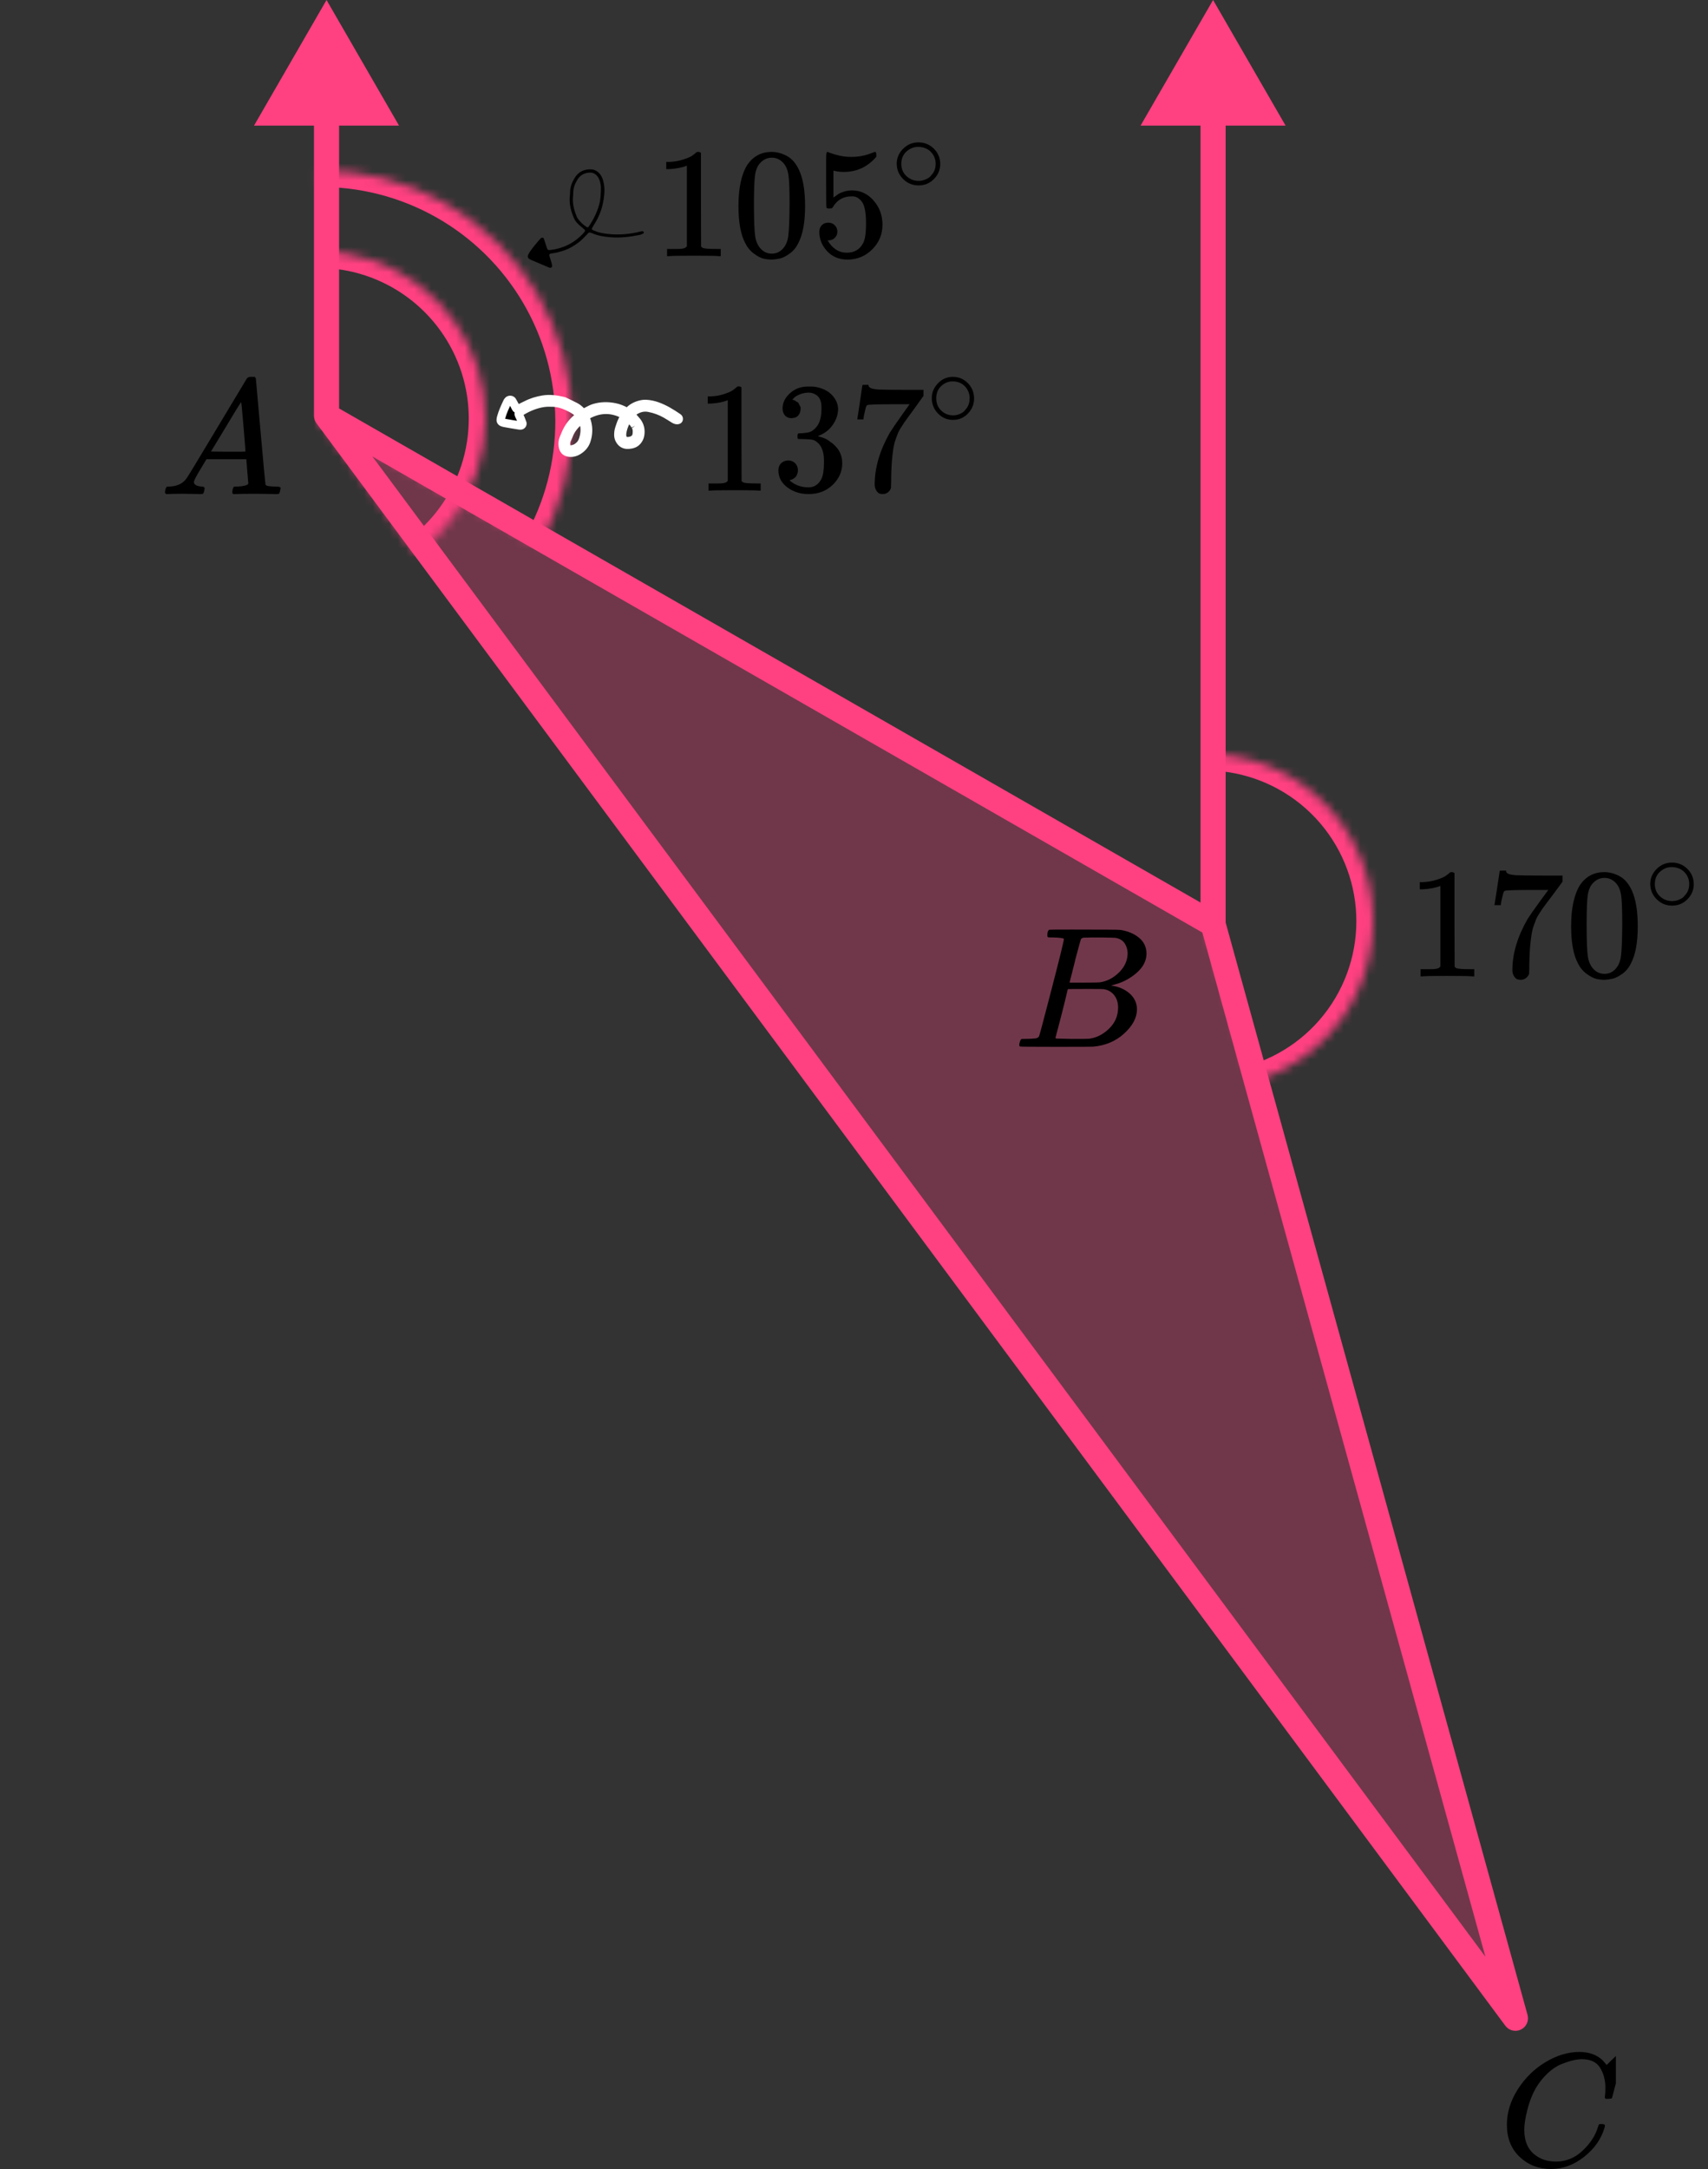 <?xml version="1.0" encoding="UTF-8"?> <svg xmlns="http://www.w3.org/2000/svg" width="204" height="259" viewBox="0 0 204 259" fill="none"><rect x="0" y="0" width="204" height="259" fill="#333333" stroke="none"/><path d="M181 241L39 49.64L144.888 110.36L181 241Z" fill="#FF4081" fill-opacity="0.3"></path><path d="M39 49.64H37.5C37.5 49.962 37.604 50.275 37.795 50.534L39 49.64ZM181 241L179.795 241.894C180.226 242.474 181.009 242.665 181.658 242.348C182.307 242.031 182.638 241.297 182.446 240.6L181 241ZM144.888 0L136.228 15H153.548L144.888 0ZM39 0L30.34 15H47.66L39 0ZM37.795 50.534L179.795 241.894L182.205 240.106L40.205 48.746L37.795 50.534ZM182.446 240.6L146.334 109.96L143.442 110.76L179.554 241.4L182.446 240.6ZM146.388 110.36V13.5H143.388V110.36H146.388ZM145.634 109.059L39.746 48.339L38.254 50.941L144.142 111.661L145.634 109.059ZM40.5 49.64V13.5H37.5V49.64H40.5Z" fill="#FF4081"></path><mask id="path-3-inside-1" fill="white"><path d="M49.711 66.192C53.13 63.719 55.679 60.228 56.993 56.219C58.308 52.21 58.321 47.887 57.03 43.87C55.739 39.853 53.211 36.347 49.807 33.854C46.404 31.36 42.298 30.007 38.079 29.988L37.989 49.988L49.711 66.192Z"></path></mask><path d="M49.711 66.192C53.13 63.719 55.679 60.228 56.993 56.219C58.308 52.21 58.321 47.887 57.03 43.87C55.739 39.853 53.211 36.347 49.807 33.854C46.404 31.36 42.298 30.007 38.079 29.988L37.989 49.988L49.711 66.192Z" stroke="#FF4081" stroke-width="4" mask="url(#path-3-inside-1)"></path><mask id="path-4-inside-2" fill="white"><path d="M64.355 65.245C66.985 60.655 68.355 55.452 68.326 50.162C68.297 44.872 66.869 39.683 64.188 35.123C61.507 30.563 57.668 26.792 53.059 24.194C48.451 21.596 43.238 20.263 37.948 20.33L38.326 50.328L64.355 65.245Z"></path></mask><path d="M64.355 65.245C66.985 60.655 68.355 55.452 68.326 50.162C68.297 44.872 66.869 39.683 64.188 35.123C61.507 30.563 57.668 26.792 53.059 24.194C48.451 21.596 43.238 20.263 37.948 20.33L38.326 50.328L64.355 65.245Z" stroke="#FF4081" stroke-width="4" mask="url(#path-4-inside-2)"></path><mask id="path-5-inside-3" fill="white"><path d="M149.49 129.232C154.101 127.915 158.086 124.986 160.718 120.978C163.35 116.97 164.454 112.15 163.83 107.395C163.205 102.641 160.894 98.27 157.316 95.077C153.738 91.885 149.132 90.084 144.338 90.003L144 110L149.49 129.232Z"></path></mask><path d="M149.49 129.232C154.101 127.915 158.086 124.986 160.718 120.978C163.35 116.97 164.454 112.15 163.83 107.395C163.205 102.641 160.894 98.27 157.316 95.077C153.738 91.885 149.132 90.084 144.338 90.003L144 110L149.49 129.232Z" stroke="#FF4081" stroke-width="4" mask="url(#path-5-inside-3)"></path><mask id="path-6-outside-4" maskUnits="userSpaceOnUse" x="57.397" y="38.338" width="25.154" height="22.424" fill="black"><rect fill="white" x="57.397" y="38.338" width="25.154" height="22.424"></rect><path fill-rule="evenodd" clip-rule="evenodd" d="M75.875 50.827C76.075 51.098 76.089 51.443 76.058 51.796C76.022 52.203 75.806 52.477 75.419 52.604C75.282 52.65 75.134 52.675 74.99 52.681C74.619 52.696 74.364 52.47 74.311 52.105C74.274 51.845 74.316 51.593 74.376 51.343C74.488 50.876 74.68 50.442 74.926 50.031C74.935 50.015 74.949 50.002 74.959 49.987C75.004 49.92 75.081 49.909 75.146 49.967C75.421 50.211 75.684 50.464 75.875 50.827ZM68.857 53.47C68.68 53.577 68.486 53.631 68.287 53.664C68.198 53.679 68.103 53.674 68.014 53.658C67.796 53.621 67.662 53.474 67.625 53.255C67.579 52.977 67.603 52.708 67.721 52.449C67.782 52.316 67.854 52.187 67.903 52.049C68.184 51.264 68.705 50.662 69.341 50.146C69.369 50.123 69.403 50.102 69.437 50.096C69.47 50.091 69.525 50.096 69.537 50.116C69.6 50.226 69.669 50.337 69.705 50.457C69.927 51.188 69.852 51.907 69.596 52.613C69.46 52.989 69.189 53.259 68.857 53.47ZM61.413 48.294C61.333 48.15 61.261 48.002 61.172 47.864C61.085 47.729 60.846 47.709 60.731 47.822C60.679 47.872 60.627 47.929 60.596 47.993C60.313 48.59 60.035 49.191 59.859 49.83C59.731 50.29 59.811 50.414 60.299 50.508C60.876 50.618 61.457 50.706 62.036 50.802C62.089 50.811 62.145 50.807 62.2 50.805C62.329 50.798 62.434 50.651 62.391 50.529C62.323 50.339 62.247 50.152 62.173 49.964C62.153 49.913 62.13 49.863 62.105 49.814C61.878 49.358 61.872 49.353 62.312 49.091C63.108 48.616 63.948 48.267 64.868 48.119C65.269 48.055 65.669 48.058 66.074 48.077C66.847 48.112 67.539 48.386 68.211 48.738C68.572 48.926 68.904 49.15 69.175 49.458C69.239 49.531 69.237 49.636 69.174 49.706C69.15 49.734 69.128 49.764 69.101 49.788C69.06 49.825 69.016 49.858 68.973 49.892C68.337 50.415 67.857 51.052 67.547 51.817C67.471 52.004 67.386 52.187 67.312 52.375C67.204 52.655 67.18 52.945 67.218 53.242C67.284 53.763 67.571 54.03 68.084 54.061C68.596 54.092 69.013 53.872 69.387 53.561C69.703 53.3 69.926 52.967 70.052 52.569C70.285 51.831 70.306 51.091 70.092 50.346C70.082 50.311 70.067 50.277 70.056 50.242C69.882 49.69 69.813 49.716 70.421 49.418C71.744 48.77 73.072 48.777 74.39 49.444C74.455 49.477 74.514 49.522 74.574 49.564C74.629 49.603 74.617 49.66 74.603 49.712C74.594 49.747 74.579 49.783 74.558 49.812C74.26 50.22 74.124 50.698 73.965 51.167C73.876 51.432 73.847 51.703 73.854 51.98C73.858 52.148 73.897 52.306 73.97 52.458C74.194 52.92 74.565 53.148 75.077 53.107C75.466 53.076 75.835 52.988 76.111 52.669C76.297 52.453 76.415 52.212 76.46 51.934C76.555 51.343 76.439 50.798 76.065 50.326C75.861 50.067 75.628 49.832 75.408 49.586C75.355 49.526 75.352 49.447 75.406 49.39C75.481 49.31 75.55 49.22 75.639 49.158C76.2 48.764 76.805 48.561 77.504 48.695C78.233 48.835 78.917 49.087 79.558 49.457C79.875 49.641 80.183 49.841 80.495 50.035C80.638 50.124 80.788 50.188 80.962 50.154C81.019 50.142 81.063 50.109 81.067 50.046C81.07 50.011 81.067 49.972 81.052 49.941C81.036 49.91 81.007 49.882 80.978 49.862C80.188 49.323 79.378 48.821 78.469 48.501C78.051 48.353 77.623 48.263 77.18 48.235C76.882 48.216 76.597 48.271 76.314 48.357C75.847 48.497 75.443 48.742 75.097 49.081C74.987 49.188 74.885 49.209 74.755 49.137C74.334 48.906 73.894 48.727 73.421 48.633C72.598 48.469 71.781 48.477 70.972 48.72C70.672 48.811 70.398 48.961 70.122 49.107C70.009 49.167 69.898 49.233 69.784 49.292C69.691 49.34 69.604 49.31 69.532 49.246C69.477 49.198 69.434 49.136 69.382 49.085C69.187 48.889 68.976 48.708 68.732 48.581C68.309 48.361 67.877 48.159 67.448 47.952C67.382 47.921 67.311 47.896 67.24 47.879C66.45 47.694 65.655 47.582 64.842 47.72C64.149 47.837 63.486 48.035 62.861 48.359C62.567 48.51 62.269 48.652 61.971 48.795C61.789 48.882 61.699 48.853 61.606 48.691C61.587 48.659 61.57 48.627 61.553 48.594C61.504 48.496 61.455 48.397 61.407 48.298L61.413 48.294Z"></path></mask><path fill-rule="evenodd" clip-rule="evenodd" d="M75.875 50.827C76.075 51.098 76.089 51.443 76.058 51.796C76.022 52.203 75.806 52.477 75.419 52.604C75.282 52.65 75.134 52.675 74.99 52.681C74.619 52.696 74.364 52.47 74.311 52.105C74.274 51.845 74.316 51.593 74.376 51.343C74.488 50.876 74.68 50.442 74.926 50.031C74.935 50.015 74.949 50.002 74.959 49.987C75.004 49.92 75.081 49.909 75.146 49.967C75.421 50.211 75.684 50.464 75.875 50.827ZM68.857 53.47C68.68 53.577 68.486 53.631 68.287 53.664C68.198 53.679 68.103 53.674 68.014 53.658C67.796 53.621 67.662 53.474 67.625 53.255C67.579 52.977 67.603 52.708 67.721 52.449C67.782 52.316 67.854 52.187 67.903 52.049C68.184 51.264 68.705 50.662 69.341 50.146C69.369 50.123 69.403 50.102 69.437 50.096C69.47 50.091 69.525 50.096 69.537 50.116C69.6 50.226 69.669 50.337 69.705 50.457C69.927 51.188 69.852 51.907 69.596 52.613C69.46 52.989 69.189 53.259 68.857 53.47ZM61.413 48.294C61.333 48.15 61.261 48.002 61.172 47.864C61.085 47.729 60.846 47.709 60.731 47.822C60.679 47.872 60.627 47.929 60.596 47.993C60.313 48.59 60.035 49.191 59.859 49.83C59.731 50.29 59.811 50.414 60.299 50.508C60.876 50.618 61.457 50.706 62.036 50.802C62.089 50.811 62.145 50.807 62.2 50.805C62.329 50.798 62.434 50.651 62.391 50.529C62.323 50.339 62.247 50.152 62.173 49.964C62.153 49.913 62.13 49.863 62.105 49.814C61.878 49.358 61.872 49.353 62.312 49.091C63.108 48.616 63.948 48.267 64.868 48.119C65.269 48.055 65.669 48.058 66.074 48.077C66.847 48.112 67.539 48.386 68.211 48.738C68.572 48.926 68.904 49.15 69.175 49.458C69.239 49.531 69.237 49.636 69.174 49.706C69.15 49.734 69.128 49.764 69.101 49.788C69.06 49.825 69.016 49.858 68.973 49.892C68.337 50.415 67.857 51.052 67.547 51.817C67.471 52.004 67.386 52.187 67.312 52.375C67.204 52.655 67.18 52.945 67.218 53.242C67.284 53.763 67.571 54.03 68.084 54.061C68.596 54.092 69.013 53.872 69.387 53.561C69.703 53.3 69.926 52.967 70.052 52.569C70.285 51.831 70.306 51.091 70.092 50.346C70.082 50.311 70.067 50.277 70.056 50.242C69.882 49.69 69.813 49.716 70.421 49.418C71.744 48.77 73.072 48.777 74.39 49.444C74.455 49.477 74.514 49.522 74.574 49.564C74.629 49.603 74.617 49.66 74.603 49.712C74.594 49.747 74.579 49.783 74.558 49.812C74.26 50.22 74.124 50.698 73.965 51.167C73.876 51.432 73.847 51.703 73.854 51.98C73.858 52.148 73.897 52.306 73.97 52.458C74.194 52.92 74.565 53.148 75.077 53.107C75.466 53.076 75.835 52.988 76.111 52.669C76.297 52.453 76.415 52.212 76.46 51.934C76.555 51.343 76.439 50.798 76.065 50.326C75.861 50.067 75.628 49.832 75.408 49.586C75.355 49.526 75.352 49.447 75.406 49.39C75.481 49.31 75.55 49.22 75.639 49.158C76.2 48.764 76.805 48.561 77.504 48.695C78.233 48.835 78.917 49.087 79.558 49.457C79.875 49.641 80.183 49.841 80.495 50.035C80.638 50.124 80.788 50.188 80.962 50.154C81.019 50.142 81.063 50.109 81.067 50.046C81.07 50.011 81.067 49.972 81.052 49.941C81.036 49.91 81.007 49.882 80.978 49.862C80.188 49.323 79.378 48.821 78.469 48.501C78.051 48.353 77.623 48.263 77.18 48.235C76.882 48.216 76.597 48.271 76.314 48.357C75.847 48.497 75.443 48.742 75.097 49.081C74.987 49.188 74.885 49.209 74.755 49.137C74.334 48.906 73.894 48.727 73.421 48.633C72.598 48.469 71.781 48.477 70.972 48.72C70.672 48.811 70.398 48.961 70.122 49.107C70.009 49.167 69.898 49.233 69.784 49.292C69.691 49.34 69.604 49.31 69.532 49.246C69.477 49.198 69.434 49.136 69.382 49.085C69.187 48.889 68.976 48.708 68.732 48.581C68.309 48.361 67.877 48.159 67.448 47.952C67.382 47.921 67.311 47.896 67.24 47.879C66.45 47.694 65.655 47.582 64.842 47.72C64.149 47.837 63.486 48.035 62.861 48.359C62.567 48.51 62.269 48.652 61.971 48.795C61.789 48.882 61.699 48.853 61.606 48.691C61.587 48.659 61.57 48.627 61.553 48.594C61.504 48.496 61.455 48.397 61.407 48.298L61.413 48.294Z" fill="black"></path><path d="M76.058 51.796L75.56 51.752L75.56 51.752L76.058 51.796ZM75.419 52.604L75.576 53.079L75.576 53.079L75.419 52.604ZM74.99 52.681L75.01 53.181L75.01 53.181L74.99 52.681ZM74.311 52.105L74.806 52.033L74.806 52.033L74.311 52.105ZM74.376 51.343L73.89 51.226L73.89 51.226L74.376 51.343ZM74.926 50.031L74.496 49.774L74.497 49.773L74.926 50.031ZM74.959 49.987L75.372 50.269L75.371 50.27L74.959 49.987ZM75.146 49.967L75.478 49.593L75.478 49.593L75.146 49.967ZM68.287 53.664L68.37 54.157L68.37 54.157L68.287 53.664ZM68.014 53.658L68.099 53.166L68.1 53.166L68.014 53.658ZM67.625 53.255L67.132 53.338L67.132 53.338L67.625 53.255ZM67.721 52.449L68.176 52.657L68.175 52.658L67.721 52.449ZM67.903 52.049L67.432 51.881L67.432 51.881L67.903 52.049ZM69.341 50.146L69.026 49.757L69.027 49.757L69.341 50.146ZM69.437 50.096L69.519 50.589L69.518 50.59L69.437 50.096ZM69.537 50.116L69.971 49.867L69.971 49.868L69.537 50.116ZM69.705 50.457L70.184 50.312L70.184 50.312L69.705 50.457ZM69.596 52.613L70.066 52.784L70.066 52.784L69.596 52.613ZM61.413 48.294L61.851 48.052L62.093 48.489L61.656 48.732L61.413 48.294ZM61.172 47.864L60.751 48.134L60.751 48.134L61.172 47.864ZM60.731 47.822L61.079 48.18L61.079 48.18L60.731 47.822ZM60.596 47.993L60.145 47.779L60.145 47.779L60.596 47.993ZM59.859 49.83L60.34 49.963L60.34 49.963L59.859 49.83ZM60.299 50.508L60.205 50.999L60.205 50.999L60.299 50.508ZM62.036 50.802L62.117 50.309L62.118 50.309L62.036 50.802ZM62.2 50.805L62.176 50.305L62.176 50.305L62.2 50.805ZM62.391 50.529L61.92 50.698L61.92 50.698L62.391 50.529ZM62.173 49.964L62.639 49.781L62.639 49.782L62.173 49.964ZM62.105 49.814L61.658 50.038L61.658 50.037L62.105 49.814ZM62.312 49.091L62.056 48.662L62.056 48.662L62.312 49.091ZM64.868 48.119L64.789 47.625L64.789 47.625L64.868 48.119ZM66.074 48.077L66.051 48.576L66.051 48.576L66.074 48.077ZM68.211 48.738L68.443 48.295L68.443 48.295L68.211 48.738ZM69.175 49.458L68.799 49.788L68.799 49.788L69.175 49.458ZM69.174 49.706L69.547 50.04L69.547 50.04L69.174 49.706ZM69.101 49.788L68.767 49.417L68.767 49.416L69.101 49.788ZM68.973 49.892L68.656 49.506L68.656 49.506L68.973 49.892ZM67.547 51.817L67.083 51.629L67.083 51.629L67.547 51.817ZM67.312 52.375L66.846 52.194L66.847 52.194L67.312 52.375ZM67.218 53.242L67.714 53.179L67.714 53.179L67.218 53.242ZM68.084 54.061L68.114 53.562L68.114 53.562L68.084 54.061ZM69.387 53.561L69.707 53.946L69.707 53.946L69.387 53.561ZM70.052 52.569L70.529 52.72L70.529 52.72L70.052 52.569ZM70.092 50.346L69.612 50.484L69.612 50.484L70.092 50.346ZM70.056 50.242L69.58 50.394L69.579 50.393L70.056 50.242ZM70.421 49.418L70.201 48.969L70.201 48.969L70.421 49.418ZM74.39 49.444L74.616 48.998L74.616 48.998L74.39 49.444ZM74.574 49.564L74.285 49.972L74.285 49.972L74.574 49.564ZM74.603 49.712L74.119 49.585L74.12 49.584L74.603 49.712ZM74.558 49.812L74.962 50.106L74.961 50.107L74.558 49.812ZM73.965 51.167L74.439 51.327L74.439 51.327L73.965 51.167ZM73.854 51.98L74.354 51.967L74.354 51.967L73.854 51.98ZM73.97 52.458L74.421 52.24L74.421 52.24L73.97 52.458ZM75.077 53.107L75.037 52.609L75.037 52.609L75.077 53.107ZM76.111 52.669L76.489 52.996L76.489 52.996L76.111 52.669ZM76.46 51.934L76.953 52.013L76.953 52.013L76.46 51.934ZM76.065 50.326L75.673 50.636L75.673 50.636L76.065 50.326ZM75.408 49.586L75.035 49.919L75.035 49.918L75.408 49.586ZM75.406 49.39L75.771 49.731L75.77 49.732L75.406 49.39ZM75.639 49.158L75.926 49.567L75.926 49.567L75.639 49.158ZM77.504 48.695L77.598 48.204L77.598 48.204L77.504 48.695ZM79.558 49.457L79.808 49.024L79.808 49.024L79.558 49.457ZM80.495 50.035L80.231 50.459L80.231 50.459L80.495 50.035ZM80.962 50.154L80.865 49.663L80.865 49.663L80.962 50.154ZM81.067 50.046L81.567 50.077L81.566 50.078L81.067 50.046ZM81.052 49.941L80.603 50.163L80.602 50.16L81.052 49.941ZM80.978 49.862L81.259 49.449L81.259 49.449L80.978 49.862ZM78.469 48.501L78.303 48.972L78.303 48.972L78.469 48.501ZM77.18 48.235L77.148 48.734L77.148 48.734L77.18 48.235ZM76.314 48.357L76.458 48.836L76.458 48.836L76.314 48.357ZM75.097 49.081L75.446 49.438L75.446 49.438L75.097 49.081ZM74.755 49.137L74.996 48.699L74.996 48.699L74.755 49.137ZM73.421 48.633L73.324 49.124L73.324 49.124L73.421 48.633ZM70.972 48.72L70.828 48.242L70.828 48.242L70.972 48.72ZM70.122 49.107L69.888 48.665L69.888 48.665L70.122 49.107ZM69.784 49.292L70.012 49.737L70.012 49.737L69.784 49.292ZM69.532 49.246L69.202 49.622L69.201 49.621L69.532 49.246ZM69.382 49.085L69.029 49.438L69.028 49.438L69.382 49.085ZM68.732 48.581L68.963 48.138L68.963 48.138L68.732 48.581ZM67.448 47.952L67.231 48.403L67.23 48.403L67.448 47.952ZM67.24 47.879L67.354 47.392L67.354 47.392L67.24 47.879ZM64.842 47.72L64.925 48.213L64.925 48.213L64.842 47.72ZM62.861 48.359L63.09 48.803L63.09 48.803L62.861 48.359ZM61.971 48.795L61.755 48.343L61.755 48.343L61.971 48.795ZM61.606 48.691L62.038 48.441L62.039 48.441L61.606 48.691ZM61.553 48.594L61.106 48.819L61.106 48.818L61.553 48.594ZM61.407 48.298L60.958 48.52L60.747 48.092L61.164 47.861L61.407 48.298ZM76.277 50.53C76.594 50.959 76.588 51.469 76.556 51.84L75.56 51.752C75.589 51.417 75.556 51.237 75.473 51.125L76.277 50.53ZM76.556 51.84C76.531 52.123 76.44 52.39 76.263 52.615C76.085 52.84 75.846 52.99 75.576 53.079L75.263 52.13C75.379 52.091 75.442 52.041 75.478 51.995C75.514 51.949 75.549 51.877 75.56 51.752L76.556 51.84ZM75.576 53.079C75.392 53.14 75.198 53.173 75.01 53.181L74.97 52.181C75.07 52.177 75.172 52.159 75.263 52.13L75.576 53.079ZM75.01 53.181C74.715 53.192 74.43 53.108 74.205 52.915C73.982 52.723 73.857 52.458 73.817 52.176L74.806 52.033C74.818 52.117 74.847 52.148 74.857 52.156C74.866 52.164 74.894 52.184 74.97 52.181L75.01 53.181ZM73.817 52.176C73.766 51.821 73.826 51.494 73.89 51.226L74.862 51.46C74.806 51.693 74.783 51.87 74.806 52.033L73.817 52.176ZM73.89 51.226C74.016 50.702 74.23 50.221 74.496 49.774L75.355 50.287C75.13 50.663 74.961 51.051 74.862 51.46L73.89 51.226ZM74.497 49.773C74.511 49.749 74.525 49.73 74.536 49.717C74.546 49.703 74.555 49.693 74.559 49.688C74.565 49.681 74.563 49.683 74.562 49.684C74.56 49.686 74.554 49.694 74.547 49.705L75.371 50.27C75.359 50.289 75.347 50.304 75.339 50.313C75.335 50.318 75.332 50.322 75.33 50.324C75.329 50.326 75.328 50.327 75.327 50.328C75.326 50.329 75.326 50.329 75.325 50.33C75.323 50.332 75.326 50.329 75.331 50.323C75.336 50.316 75.344 50.305 75.354 50.289L74.497 49.773ZM74.546 49.706C74.635 49.575 74.785 49.458 74.985 49.434C75.186 49.41 75.36 49.488 75.478 49.593L74.814 50.341C74.867 50.388 74.97 50.443 75.105 50.427C75.24 50.411 75.329 50.333 75.372 50.269L74.546 49.706ZM75.478 49.593C75.76 49.843 76.082 50.147 76.318 50.595L75.432 51.06C75.286 50.781 75.081 50.578 74.814 50.341L75.478 49.593ZM69.116 53.897C68.864 54.05 68.601 54.119 68.37 54.157L68.204 53.171C68.371 53.143 68.496 53.103 68.598 53.042L69.116 53.897ZM68.37 54.157C68.208 54.185 68.053 54.172 67.929 54.151L68.1 53.166C68.154 53.175 68.189 53.174 68.204 53.171L68.37 54.157ZM67.93 54.151C67.727 54.116 67.537 54.025 67.389 53.869C67.243 53.716 67.164 53.528 67.132 53.338L68.118 53.172C68.121 53.188 68.124 53.194 68.124 53.193C68.124 53.193 68.121 53.187 68.114 53.18C68.111 53.177 68.107 53.174 68.104 53.171C68.1 53.168 68.097 53.166 68.094 53.165C68.089 53.163 68.09 53.164 68.099 53.166L67.93 54.151ZM67.132 53.338C67.071 52.976 67.1 52.603 67.266 52.241L68.175 52.658C68.105 52.812 68.086 52.978 68.118 53.172L67.132 53.338ZM67.266 52.242C67.351 52.057 67.392 51.994 67.432 51.881L68.374 52.218C68.316 52.38 68.213 52.576 68.176 52.657L67.266 52.242ZM67.432 51.881C67.754 50.981 68.347 50.309 69.026 49.757L69.656 50.534C69.064 51.015 68.614 51.547 68.374 52.218L67.432 51.881ZM69.027 49.757C69.073 49.719 69.191 49.63 69.357 49.603L69.518 50.59C69.574 50.58 69.612 50.562 69.627 50.553C69.644 50.544 69.654 50.536 69.656 50.535L69.027 49.757ZM69.356 49.603C69.43 49.59 69.507 49.592 69.575 49.603C69.611 49.609 69.664 49.62 69.722 49.646C69.77 49.667 69.89 49.727 69.971 49.867L69.103 50.365C69.178 50.495 69.287 50.547 69.32 50.561C69.364 50.581 69.399 50.587 69.415 50.59C69.444 50.595 69.477 50.596 69.519 50.589L69.356 49.603ZM69.971 49.868C70.018 49.95 70.126 50.124 70.184 50.312L69.227 50.602C69.211 50.55 69.181 50.502 69.102 50.363L69.971 49.868ZM70.184 50.312C70.444 51.169 70.35 52.002 70.066 52.784L69.126 52.443C69.355 51.812 69.41 51.206 69.227 50.602L70.184 50.312ZM70.066 52.784C69.88 53.297 69.515 53.644 69.125 53.892L68.589 53.048C68.863 52.873 69.039 52.681 69.126 52.443L70.066 52.784ZM60.976 48.537C60.879 48.362 60.829 48.255 60.751 48.134L61.592 47.593C61.693 47.749 61.788 47.938 61.851 48.052L60.976 48.537ZM60.751 48.134C60.815 48.234 60.899 48.246 60.917 48.248C60.936 48.25 61.006 48.251 61.079 48.18L60.382 47.463C60.571 47.28 60.818 47.235 61.007 47.252C61.195 47.269 61.442 47.359 61.592 47.593L60.751 48.134ZM61.079 48.18C61.06 48.199 61.049 48.21 61.043 48.218C61.037 48.226 61.041 48.222 61.048 48.208L60.145 47.779C60.216 47.63 60.323 47.521 60.382 47.463L61.079 48.18ZM61.048 48.208C60.763 48.806 60.504 49.371 60.34 49.963L59.377 49.696C59.567 49.011 59.862 48.374 60.145 47.779L61.048 48.208ZM60.34 49.963C60.327 50.012 60.318 50.05 60.312 50.081C60.306 50.111 60.305 50.128 60.305 50.135C60.304 50.141 60.306 50.132 60.301 50.112C60.296 50.091 60.286 50.063 60.267 50.034C60.249 50.005 60.228 49.986 60.214 49.975C60.201 49.965 60.195 49.964 60.205 49.968C60.214 49.972 60.233 49.979 60.266 49.988C60.299 49.997 60.34 50.007 60.393 50.017L60.205 50.999C60.072 50.973 59.933 50.94 59.809 50.886C59.68 50.831 59.533 50.739 59.429 50.579C59.323 50.416 59.3 50.242 59.305 50.099C59.31 49.962 59.342 49.823 59.377 49.696L60.34 49.963ZM60.393 50.017C60.962 50.125 61.53 50.211 62.117 50.309L61.954 51.295C61.384 51.201 60.79 51.111 60.205 50.999L60.393 50.017ZM62.118 50.309C62.108 50.307 62.105 50.308 62.116 50.308C62.121 50.308 62.129 50.307 62.139 50.307C62.15 50.307 62.16 50.306 62.176 50.305L62.224 51.304C62.186 51.306 62.071 51.315 61.954 51.295L62.118 50.309ZM62.176 50.305C62.057 50.311 61.984 50.375 61.951 50.423C61.917 50.472 61.875 50.573 61.92 50.698L62.861 50.361C62.95 50.608 62.877 50.844 62.769 50.998C62.662 51.151 62.472 51.292 62.224 51.304L62.176 50.305ZM61.92 50.698C61.855 50.517 61.784 50.34 61.708 50.147L62.639 49.782C62.71 49.964 62.79 50.162 62.861 50.361L61.92 50.698ZM61.708 50.147C61.696 50.116 61.68 50.081 61.658 50.038L62.552 49.59C62.58 49.645 62.611 49.71 62.639 49.781L61.708 50.147ZM61.658 50.037C61.606 49.934 61.548 49.82 61.511 49.721C61.474 49.622 61.421 49.447 61.476 49.247C61.532 49.044 61.67 48.921 61.757 48.854C61.843 48.788 61.955 48.722 62.056 48.662L62.568 49.52C62.512 49.554 62.469 49.579 62.434 49.602C62.398 49.624 62.378 49.638 62.367 49.647C62.356 49.656 62.365 49.65 62.381 49.63C62.39 49.62 62.401 49.604 62.412 49.584C62.423 49.563 62.433 49.539 62.44 49.513C62.455 49.459 62.454 49.413 62.45 49.387C62.447 49.364 62.442 49.356 62.448 49.371C62.453 49.385 62.463 49.408 62.482 49.448C62.501 49.487 62.523 49.532 62.553 49.59L61.658 50.037ZM62.056 48.662C62.892 48.163 63.792 47.785 64.789 47.625L64.947 48.613C64.104 48.748 63.323 49.07 62.568 49.52L62.056 48.662ZM64.789 47.625C65.242 47.553 65.682 47.558 66.097 47.577L66.051 48.576C65.655 48.558 65.297 48.557 64.947 48.613L64.789 47.625ZM66.097 47.577C66.976 47.618 67.743 47.929 68.443 48.295L67.979 49.181C67.334 48.843 66.718 48.607 66.051 48.576L66.097 47.577ZM68.443 48.295C68.834 48.499 69.224 48.757 69.55 49.127L68.799 49.788C68.584 49.543 68.309 49.353 67.979 49.181L68.443 48.295ZM69.55 49.127C69.782 49.391 69.778 49.781 69.547 50.04L68.802 49.373C68.697 49.49 68.696 49.67 68.799 49.788L69.55 49.127ZM69.547 50.04C69.547 50.04 69.545 50.042 69.54 50.048C69.537 50.051 69.528 50.063 69.52 50.072C69.504 50.09 69.475 50.125 69.436 50.16L68.767 49.416C68.76 49.422 68.756 49.427 68.755 49.428C68.753 49.43 68.754 49.429 68.757 49.425C68.759 49.423 68.761 49.421 68.763 49.418C68.766 49.415 68.769 49.41 68.773 49.407C68.78 49.398 68.79 49.386 68.802 49.373L69.547 50.04ZM69.436 50.16C69.386 50.205 69.302 50.27 69.29 50.279L68.656 49.506C68.73 49.445 68.735 49.445 68.767 49.417L69.436 50.16ZM69.291 50.279C68.716 50.751 68.287 51.321 68.01 52.005L67.083 51.629C67.426 50.783 67.959 50.079 68.656 49.506L69.291 50.279ZM68.01 52.005C67.913 52.243 67.858 52.352 67.779 52.556L66.847 52.194C66.913 52.022 67.028 51.764 67.083 51.629L68.01 52.005ZM67.779 52.556C67.705 52.746 67.685 52.95 67.714 53.179L66.722 53.305C66.675 52.939 66.703 52.563 66.846 52.194L67.779 52.556ZM67.714 53.179C67.737 53.362 67.791 53.438 67.826 53.472C67.862 53.505 67.937 53.551 68.114 53.562L68.054 54.56C67.718 54.54 67.393 54.438 67.14 54.199C66.888 53.961 66.765 53.643 66.722 53.305L67.714 53.179ZM68.114 53.562C68.448 53.582 68.743 53.446 69.068 53.176L69.707 53.946C69.284 54.297 68.744 54.602 68.054 54.56L68.114 53.562ZM69.068 53.177C69.309 52.977 69.478 52.726 69.575 52.418L70.529 52.72C70.374 53.208 70.097 53.622 69.707 53.946L69.068 53.177ZM69.575 52.418C69.781 51.769 69.797 51.13 69.612 50.484L70.573 50.209C70.815 51.053 70.79 51.892 70.529 52.72L69.575 52.418ZM69.612 50.484C69.612 50.486 69.612 50.484 69.606 50.467C69.601 50.455 69.59 50.425 69.58 50.394L70.533 50.091C70.534 50.095 70.536 50.099 70.544 50.121C70.55 50.139 70.562 50.172 70.573 50.209L69.612 50.484ZM69.579 50.393C69.546 50.287 69.496 50.144 69.471 50.052C69.446 49.956 69.4 49.766 69.477 49.561C69.554 49.352 69.716 49.235 69.817 49.172C69.921 49.106 70.059 49.039 70.201 48.969L70.641 49.867C70.564 49.904 70.504 49.934 70.453 49.961C70.402 49.987 70.37 50.005 70.35 50.018C70.298 50.05 70.374 50.018 70.414 49.908C70.434 49.854 70.435 49.809 70.434 49.787C70.433 49.77 70.43 49.767 70.437 49.793C70.444 49.817 70.454 49.851 70.472 49.904C70.488 49.954 70.51 50.019 70.533 50.092L69.579 50.393ZM70.201 48.969C71.665 48.252 73.158 48.26 74.616 48.998L74.165 49.89C72.986 49.294 71.823 49.288 70.641 49.867L70.201 48.969ZM74.616 48.998C74.723 49.052 74.824 49.129 74.862 49.155L74.285 49.972C74.204 49.915 74.187 49.901 74.165 49.89L74.616 48.998ZM74.862 49.155C75.02 49.267 75.099 49.431 75.112 49.592C75.123 49.715 75.091 49.821 75.086 49.841L74.12 49.584C74.128 49.551 74.11 49.602 74.116 49.674C74.12 49.719 74.132 49.777 74.165 49.837C74.199 49.898 74.243 49.942 74.285 49.972L74.862 49.155ZM75.086 49.839C75.066 49.916 75.029 50.013 74.962 50.106L74.154 49.517C74.14 49.536 74.132 49.552 74.127 49.562C74.123 49.572 74.121 49.58 74.119 49.585L75.086 49.839ZM74.961 50.107C74.72 50.437 74.609 50.822 74.439 51.327L73.491 51.007C73.638 50.574 73.799 50.003 74.154 49.517L74.961 50.107ZM74.439 51.327C74.373 51.523 74.348 51.733 74.354 51.967L73.354 51.994C73.346 51.673 73.379 51.341 73.491 51.007L74.439 51.327ZM74.354 51.967C74.356 52.063 74.378 52.152 74.421 52.24L73.52 52.675C73.416 52.461 73.361 52.233 73.354 51.993L74.354 51.967ZM74.421 52.24C74.499 52.402 74.587 52.492 74.671 52.541C74.753 52.59 74.867 52.622 75.037 52.609L75.116 53.606C74.775 53.633 74.448 53.572 74.16 53.401C73.875 53.232 73.665 52.976 73.52 52.675L74.421 52.24ZM75.037 52.609C75.385 52.581 75.587 52.51 75.733 52.342L76.489 52.996C76.083 53.466 75.549 53.571 75.116 53.606L75.037 52.609ZM75.733 52.342C75.863 52.191 75.937 52.034 75.966 51.854L76.953 52.013C76.893 52.389 76.732 52.715 76.489 52.996L75.733 52.342ZM75.966 51.854C76.041 51.385 75.95 50.986 75.673 50.636L76.458 50.016C76.928 50.61 77.068 51.3 76.953 52.013L75.966 51.854ZM75.673 50.636C75.481 50.392 75.279 50.191 75.035 49.919L75.781 49.252C75.977 49.472 76.242 49.742 76.458 50.016L75.673 50.636ZM75.035 49.918C74.83 49.688 74.79 49.315 75.041 49.048L75.77 49.732C75.83 49.669 75.869 49.578 75.867 49.477C75.865 49.379 75.825 49.302 75.782 49.253L75.035 49.918ZM75.041 49.048C75.071 49.015 75.207 48.85 75.352 48.748L75.926 49.567C75.894 49.59 75.89 49.604 75.771 49.731L75.041 49.048ZM75.352 48.749C75.99 48.3 76.731 48.037 77.598 48.204L77.409 49.186C76.878 49.084 76.409 49.228 75.926 49.567L75.352 48.749ZM77.598 48.204C78.381 48.354 79.118 48.625 79.808 49.024L79.308 49.89C78.717 49.548 78.085 49.316 77.409 49.186L77.598 48.204ZM79.808 49.024C80.135 49.213 80.459 49.424 80.759 49.61L80.231 50.459C79.907 50.258 79.616 50.068 79.308 49.89L79.808 49.024ZM80.758 49.61C80.812 49.644 80.843 49.656 80.859 49.661C80.866 49.663 80.868 49.663 80.867 49.663C80.866 49.663 80.865 49.663 80.865 49.663L81.059 50.644C80.696 50.716 80.407 50.569 80.231 50.459L80.758 49.61ZM80.865 49.663C80.829 49.67 80.76 49.691 80.692 49.754C80.616 49.826 80.574 49.922 80.569 50.014L81.566 50.078C81.556 50.233 81.49 50.377 81.376 50.484C81.271 50.583 81.151 50.626 81.059 50.644L80.865 49.663ZM80.568 50.015C80.568 50.022 80.567 50.037 80.57 50.057C80.573 50.076 80.58 50.115 80.603 50.163L81.5 49.72C81.572 49.865 81.571 50.008 81.567 50.077L80.568 50.015ZM80.602 50.16C80.623 50.202 80.645 50.229 80.659 50.243C80.673 50.258 80.685 50.268 80.696 50.275L81.259 49.449C81.329 49.496 81.434 49.585 81.501 49.722L80.602 50.16ZM80.696 50.275C79.914 49.742 79.149 49.27 78.303 48.972L78.635 48.029C79.608 48.372 80.461 48.905 81.259 49.449L80.696 50.275ZM78.303 48.972C77.926 48.839 77.543 48.759 77.148 48.734L77.212 47.736C77.703 47.767 78.176 47.867 78.635 48.029L78.303 48.972ZM77.148 48.734C76.933 48.72 76.712 48.759 76.458 48.836L76.17 47.878C76.482 47.784 76.831 47.712 77.212 47.736L77.148 48.734ZM76.458 48.836C76.072 48.952 75.738 49.154 75.446 49.438L74.747 48.723C75.148 48.331 75.622 48.043 76.17 47.878L76.458 48.836ZM75.446 49.438C75.352 49.53 75.212 49.635 75.02 49.669C74.82 49.704 74.646 49.648 74.514 49.575L74.996 48.699C74.995 48.699 74.936 48.668 74.847 48.684C74.766 48.698 74.732 48.738 74.748 48.723L75.446 49.438ZM74.514 49.575C74.127 49.363 73.735 49.206 73.324 49.124L73.519 48.143C74.053 48.249 74.542 48.45 74.996 48.699L74.514 49.575ZM73.324 49.124C72.567 48.973 71.835 48.983 71.117 49.199L70.828 48.242C71.728 47.971 72.628 47.966 73.519 48.143L73.324 49.124ZM71.117 49.199C70.872 49.273 70.644 49.396 70.356 49.549L69.888 48.665C70.151 48.526 70.471 48.349 70.828 48.242L71.117 49.199ZM70.356 49.549C70.306 49.575 70.257 49.603 70.198 49.636C70.142 49.668 70.079 49.703 70.012 49.737L69.556 48.847C69.604 48.823 69.653 48.795 69.709 48.764C69.762 48.734 69.824 48.699 69.888 48.665L70.356 49.549ZM70.012 49.737C69.672 49.911 69.365 49.766 69.202 49.622L69.862 48.87C69.856 48.865 69.822 48.837 69.76 48.823C69.687 48.806 69.613 48.818 69.556 48.847L70.012 49.737ZM69.201 49.621C69.146 49.573 69.103 49.523 69.077 49.493C69.046 49.457 69.038 49.447 69.029 49.438L69.736 48.731C69.778 48.774 69.818 48.821 69.835 48.84C69.858 48.867 69.863 48.871 69.862 48.871L69.201 49.621ZM69.028 49.438C68.849 49.258 68.68 49.118 68.501 49.025L68.963 48.138C69.272 48.299 69.525 48.52 69.736 48.731L69.028 49.438ZM68.501 49.025C68.087 48.809 67.667 48.613 67.231 48.403L67.665 47.502C68.087 47.705 68.531 47.913 68.963 48.138L68.501 49.025ZM67.23 48.403C67.198 48.387 67.161 48.374 67.126 48.366L67.354 47.392C67.461 47.417 67.566 47.454 67.665 47.502L67.23 48.403ZM67.126 48.366C66.36 48.186 65.642 48.092 64.925 48.213L64.758 47.227C65.668 47.073 66.539 47.201 67.354 47.392L67.126 48.366ZM64.925 48.213C64.273 48.323 63.661 48.508 63.09 48.803L62.631 47.915C63.311 47.563 64.026 47.35 64.758 47.227L64.925 48.213ZM63.09 48.803C62.788 48.959 62.482 49.105 62.186 49.246L61.755 48.343C62.055 48.2 62.346 48.062 62.631 47.915L63.09 48.803ZM62.186 49.246C62.069 49.302 61.857 49.386 61.615 49.316C61.367 49.244 61.237 49.052 61.172 48.941L62.039 48.441C62.068 48.492 62.029 48.395 61.894 48.356C61.83 48.337 61.777 48.343 61.753 48.347C61.732 48.352 61.73 48.355 61.755 48.343L62.186 49.246ZM61.173 48.942C61.151 48.904 61.128 48.862 61.106 48.819L62 48.37C62.011 48.392 62.024 48.415 62.038 48.441L61.173 48.942ZM61.106 48.818C61.056 48.718 61.006 48.617 60.958 48.52L61.855 48.077C61.904 48.177 61.952 48.273 62 48.37L61.106 48.818ZM61.164 47.861L61.171 47.857L61.656 48.732L61.649 48.736L61.164 47.861Z" fill="white" mask="url(#path-6-outside-4)"></path><path fill-rule="evenodd" clip-rule="evenodd" d="M68.457 23.284C68.458 23.253 68.462 23.102 68.467 22.951C68.487 22.387 68.698 21.882 68.99 21.416C69.313 20.903 69.803 20.645 70.409 20.61C70.774 20.588 71.069 20.726 71.309 20.997C71.463 21.171 71.562 21.374 71.629 21.591C71.713 21.862 71.776 22.14 71.771 22.425C71.76 23.085 71.747 23.744 71.574 24.39C71.312 25.368 70.863 26.254 70.295 27.086C70.254 27.146 70.156 27.165 70.093 27.124C69.641 26.838 69.261 26.477 68.962 26.032C68.93 25.986 68.905 25.933 68.885 25.881C68.568 25.085 68.322 24.277 68.457 23.284ZM68.078 23.222C67.931 24.271 68.182 25.156 68.537 26.023C68.669 26.345 68.887 26.606 69.141 26.837C69.364 27.04 69.598 27.232 69.827 27.43C69.885 27.48 69.897 27.572 69.849 27.633C69.766 27.737 69.686 27.843 69.595 27.938C69.171 28.375 68.705 28.759 68.176 29.061C67.41 29.498 66.585 29.756 65.709 29.852C65.474 29.878 65.398 29.831 65.325 29.617C65.221 29.313 65.124 29.007 65.024 28.701C65.001 28.63 64.981 28.556 64.951 28.487C64.898 28.362 64.722 28.335 64.615 28.433C64.588 28.459 64.56 28.484 64.534 28.512C64.113 28.974 63.721 29.459 63.353 29.964C63.253 30.101 63.17 30.251 63.095 30.403C62.975 30.645 63.046 30.834 63.293 30.968C63.359 31.004 63.428 31.035 63.498 31.065C64.176 31.354 64.855 31.642 65.534 31.929C65.568 31.944 65.605 31.953 65.641 31.964C65.808 32.013 65.964 31.902 65.947 31.737C65.935 31.625 65.912 31.513 65.88 31.405C65.806 31.151 65.72 30.9 65.646 30.646C65.568 30.381 65.621 30.29 65.884 30.264C66.358 30.216 66.809 30.083 67.261 29.941C67.958 29.723 68.575 29.356 69.147 28.919C69.461 28.679 69.727 28.378 70.012 28.102C70.08 28.037 70.139 27.962 70.198 27.889C70.293 27.772 70.409 27.735 70.551 27.784C70.622 27.809 70.694 27.835 70.763 27.866C71.448 28.166 72.175 28.267 72.914 28.329C74.095 28.428 75.254 28.286 76.407 28.05C76.552 28.02 76.688 27.946 76.826 27.886C76.889 27.858 76.922 27.735 76.877 27.689C76.84 27.652 76.787 27.617 76.737 27.608C76.684 27.599 76.625 27.617 76.571 27.631C75.238 27.969 73.89 28.089 72.521 27.925C71.975 27.859 71.436 27.763 70.932 27.529C70.881 27.506 70.829 27.483 70.778 27.458C70.699 27.419 70.665 27.344 70.704 27.273C70.793 27.107 70.881 26.939 70.982 26.78C71.463 26.022 71.812 25.206 71.999 24.33C72.161 23.572 72.26 22.802 72.138 22.023C72.096 21.759 72.031 21.504 71.933 21.257C71.827 20.989 71.665 20.758 71.447 20.569C71.195 20.351 70.905 20.226 70.569 20.218C69.747 20.201 69.087 20.522 68.652 21.219C68.331 21.734 68.105 22.298 68.087 22.922C68.084 23.054 68.079 23.187 68.078 23.222Z" fill="black"></path><g clip-path="url(#clip0)"><path d="M23.159 57.553C23.159 57.866 23.466 58.048 24.079 58.101C24.319 58.101 24.439 58.172 24.439 58.316C24.439 58.329 24.426 58.413 24.399 58.57C24.359 58.752 24.319 58.87 24.279 58.922C24.239 58.974 24.152 59 24.019 59C23.992 59 23.912 59 23.779 59C23.646 59 23.419 58.993 23.099 58.98C22.779 58.967 22.352 58.961 21.819 58.961C20.872 58.961 20.266 58.974 19.999 59H19.839C19.746 58.909 19.699 58.837 19.699 58.785C19.726 58.433 19.812 58.205 19.959 58.101H20.239C21.172 58.062 21.852 57.736 22.279 57.123C22.359 57.045 23.566 55.057 25.899 51.159C28.232 47.262 29.419 45.287 29.459 45.235C29.552 45.078 29.712 45 29.939 45H30.099H30.439C30.519 45.117 30.559 45.182 30.559 45.196L31.119 51.511C31.492 55.722 31.692 57.846 31.719 57.886C31.785 58.029 32.219 58.101 33.019 58.101C33.352 58.101 33.519 58.166 33.519 58.296C33.519 58.322 33.499 58.413 33.459 58.57C33.419 58.765 33.385 58.883 33.359 58.922C33.332 58.961 33.239 58.987 33.079 59C33.039 59 32.945 59 32.799 59C32.652 59 32.392 58.993 32.019 58.98C31.645 58.967 31.159 58.961 30.559 58.961C29.305 58.961 28.485 58.974 28.099 59H27.859C27.779 58.922 27.739 58.863 27.739 58.824C27.739 58.785 27.752 58.668 27.779 58.472C27.832 58.303 27.872 58.198 27.899 58.159L27.979 58.101H28.379C29.099 58.062 29.526 57.951 29.659 57.768L29.419 54.835H24.659L23.979 55.969C23.432 56.869 23.159 57.397 23.159 57.553ZM29.319 53.916C29.319 53.773 29.239 52.756 29.079 50.866C28.919 48.976 28.826 48.024 28.799 48.011L28.259 48.852C28.046 49.204 27.625 49.901 26.999 50.944L25.199 53.916L27.259 53.936C28.632 53.936 29.319 53.929 29.319 53.916Z" fill="black"></path></g><g clip-path="url(#clip1)"><path d="M125.87 111.943C125.49 111.943 125.266 111.936 125.195 111.922C125.125 111.909 125.09 111.834 125.09 111.697C125.09 111.328 125.167 111.102 125.322 111.02C125.336 111.007 126.249 111 128.062 111C131.702 111 133.62 111.014 133.817 111.041C134.702 111.178 135.44 111.485 136.03 111.963C136.62 112.442 136.922 113.07 136.937 113.849C136.937 114.724 136.529 115.51 135.714 116.206C134.899 116.903 133.964 117.375 132.91 117.621L132.7 117.682C133.599 117.805 134.337 118.12 134.913 118.625C135.489 119.131 135.784 119.759 135.798 120.511C135.798 121.509 135.292 122.472 134.281 123.401C133.269 124.33 132.025 124.857 130.549 124.98C130.451 124.993 128.969 125 126.102 125C123.291 125 121.865 124.986 121.823 124.959C121.766 124.918 121.738 124.863 121.738 124.795C121.738 124.699 121.752 124.604 121.78 124.508C121.851 124.248 121.921 124.105 121.991 124.078C122.047 124.064 122.153 124.057 122.307 124.057H122.434C122.813 124.057 123.235 124.037 123.699 123.996C123.895 123.955 124.029 123.873 124.099 123.75C124.141 123.695 124.647 121.796 125.617 118.051C126.587 114.307 127.071 112.332 127.071 112.127C127.071 112.032 126.671 111.97 125.87 111.943ZM134.681 113.849C134.681 113.439 134.576 113.057 134.365 112.701C134.154 112.346 133.81 112.114 133.332 112.004C133.234 111.977 132.587 111.957 131.393 111.943C131.112 111.943 130.816 111.943 130.507 111.943C130.198 111.943 129.952 111.95 129.77 111.963H129.495C129.285 111.977 129.151 112.045 129.095 112.168C129.067 112.223 128.842 113.043 128.42 114.628C128.42 114.669 128.413 114.71 128.399 114.751L127.746 117.334H129.453C130.592 117.334 131.245 117.32 131.414 117.293C132.257 117.156 133.009 116.76 133.669 116.104C134.33 115.448 134.667 114.696 134.681 113.849ZM133.543 120.306C133.543 119.705 133.381 119.206 133.058 118.81C132.735 118.413 132.313 118.181 131.793 118.113C131.709 118.099 131.126 118.092 130.044 118.092C128.385 118.092 127.549 118.099 127.535 118.113C127.535 118.14 127.416 118.639 127.177 119.609C126.938 120.579 126.692 121.543 126.439 122.499L126.06 123.934C126.06 123.989 126.144 124.016 126.313 124.016C126.481 124.016 127.05 124.03 128.02 124.057C129.271 124.057 129.945 124.05 130.044 124.037C130.915 123.941 131.716 123.545 132.447 122.848C133.177 122.151 133.543 121.304 133.543 120.306Z" fill="black"></path></g><g clip-path="url(#clip2)"><path d="M179.98 253.724C179.98 252.247 180.418 250.829 181.292 249.468C182.167 248.107 183.27 247.028 184.601 246.232C185.932 245.436 187.264 245.032 188.595 245.019C189.77 245.019 190.703 245.347 191.395 246.001C191.512 246.13 191.61 246.239 191.688 246.329C191.767 246.419 191.819 246.483 191.845 246.521L191.865 246.579C191.904 246.579 192.08 246.412 192.393 246.078C192.485 246.001 192.583 245.912 192.687 245.809C192.791 245.706 192.896 245.603 193 245.501C193.105 245.398 193.17 245.327 193.196 245.289L193.49 245H193.607C193.79 245 193.881 245.045 193.881 245.135C193.881 245.186 193.672 246.066 193.255 247.773C192.785 249.558 192.55 250.456 192.55 250.469C192.524 250.533 192.491 250.572 192.452 250.585C192.413 250.597 192.295 250.61 192.1 250.623H191.786C191.708 250.546 191.669 250.488 191.669 250.45C191.669 250.437 191.675 250.392 191.688 250.315C191.702 250.238 191.715 250.11 191.728 249.93C191.741 249.75 191.747 249.545 191.747 249.314C191.747 248.402 191.538 247.606 191.121 246.926C190.703 246.245 189.992 245.899 188.987 245.886C188.647 245.886 188.282 245.931 187.89 246.021C187.499 246.11 187.029 246.265 186.481 246.483C185.932 246.701 185.391 247.061 184.856 247.561C184.32 248.062 183.844 248.659 183.426 249.352C183.009 250.084 182.676 250.938 182.428 251.913C182.18 252.889 182.056 253.685 182.056 254.301C182.056 255.765 182.552 256.818 183.544 257.459C184.17 257.896 184.94 258.114 185.854 258.114C187.042 258.114 188.099 257.678 189.026 256.805C189.952 255.932 190.566 254.982 190.866 253.955C190.918 253.788 190.958 253.691 190.984 253.666C191.01 253.64 191.114 253.627 191.297 253.627C191.558 253.627 191.688 253.685 191.688 253.801C191.688 253.865 191.682 253.923 191.669 253.974C191.29 255.348 190.481 256.529 189.241 257.517C188.001 258.506 186.67 259 185.247 259C183.772 259 182.526 258.519 181.508 257.556C180.49 256.593 179.98 255.315 179.98 253.724Z" fill="black"></path></g><g clip-path="url(#clip3)"><path d="M82.036 19.784L81.79 19.878C81.614 19.94 81.361 20.002 81.034 20.064C80.706 20.127 80.341 20.17 79.937 20.195H79.578V19.336H79.937C80.53 19.311 81.078 19.217 81.582 19.055C82.086 18.893 82.439 18.744 82.641 18.607C82.842 18.47 83.019 18.332 83.17 18.195C83.195 18.158 83.271 18.139 83.397 18.139C83.51 18.139 83.617 18.177 83.718 18.251V23.84L83.737 29.448C83.825 29.535 83.901 29.591 83.964 29.616C84.027 29.641 84.178 29.666 84.418 29.691C84.657 29.716 85.048 29.728 85.59 29.728H86.081V30.588H85.873C85.609 30.55 84.607 30.532 82.868 30.532C81.153 30.532 80.164 30.55 79.9 30.588H79.673V29.728H80.164C80.441 29.728 80.681 29.728 80.882 29.728C81.084 29.728 81.242 29.722 81.355 29.709C81.469 29.697 81.569 29.678 81.658 29.653C81.746 29.628 81.796 29.616 81.809 29.616C81.821 29.616 81.859 29.585 81.922 29.523C81.985 29.46 82.023 29.435 82.036 29.448V19.784Z" fill="black"></path><path d="M89.277 19.652C89.983 18.643 90.947 18.138 92.169 18.138C92.774 18.138 93.379 18.3 93.984 18.624C94.589 18.948 95.08 19.521 95.458 20.344C95.925 21.378 96.158 22.799 96.158 24.605C96.158 26.537 95.887 28.014 95.345 29.035C95.093 29.559 94.746 29.976 94.305 30.288C93.864 30.599 93.48 30.792 93.152 30.867C92.825 30.942 92.503 30.986 92.188 30.998C91.86 30.998 91.533 30.961 91.205 30.886C90.877 30.811 90.493 30.612 90.052 30.288C89.611 29.964 89.264 29.546 89.012 29.035C88.47 28.014 88.199 26.537 88.199 24.605C88.199 22.437 88.558 20.786 89.277 19.652ZM93.53 19.428C93.152 19.029 92.705 18.83 92.188 18.83C91.659 18.83 91.205 19.029 90.827 19.428C90.512 19.752 90.304 20.201 90.203 20.774C90.102 21.347 90.052 22.543 90.052 24.363C90.052 26.331 90.102 27.627 90.203 28.25C90.304 28.873 90.531 29.366 90.884 29.727C91.237 30.101 91.671 30.288 92.188 30.288C92.692 30.288 93.121 30.101 93.474 29.727C93.839 29.353 94.066 28.83 94.154 28.157C94.242 27.484 94.293 26.219 94.305 24.363C94.305 22.556 94.255 21.366 94.154 20.792C94.053 20.219 93.845 19.764 93.53 19.428Z" fill="black"></path><path d="M100.014 27.652C100.014 27.951 99.914 28.201 99.712 28.4C99.51 28.599 99.265 28.699 98.975 28.699H98.842C99.422 29.683 100.191 30.176 101.149 30.176C102.031 30.176 102.674 29.802 103.077 29.054C103.316 28.643 103.436 27.845 103.436 26.662C103.436 25.378 103.266 24.512 102.926 24.064C102.598 23.652 102.233 23.447 101.829 23.447H101.716C100.733 23.447 99.989 23.87 99.485 24.718C99.435 24.805 99.391 24.855 99.353 24.867C99.315 24.88 99.221 24.892 99.069 24.905C98.855 24.905 98.735 24.867 98.71 24.792C98.685 24.743 98.672 23.652 98.672 21.521V19.11C98.672 18.487 98.704 18.176 98.767 18.176C98.792 18.151 98.817 18.138 98.842 18.138C98.855 18.138 98.987 18.188 99.239 18.288C99.491 18.387 99.838 18.487 100.279 18.587C100.72 18.686 101.193 18.736 101.697 18.736C102.592 18.736 103.449 18.562 104.268 18.213C104.369 18.163 104.451 18.138 104.514 18.138C104.614 18.138 104.665 18.25 104.665 18.475V18.718C103.631 19.926 102.34 20.531 100.79 20.531C100.399 20.531 100.046 20.493 99.731 20.419L99.542 20.381V23.596C99.781 23.422 99.97 23.285 100.109 23.185C100.248 23.085 100.474 22.986 100.79 22.886C101.105 22.786 101.426 22.736 101.754 22.736C102.774 22.736 103.638 23.141 104.344 23.951C105.049 24.761 105.402 25.721 105.402 26.83C105.402 27.976 104.999 28.954 104.192 29.764C103.386 30.574 102.403 30.986 101.243 30.998C100.222 30.998 99.403 30.662 98.786 29.989C98.168 29.316 97.859 28.556 97.859 27.708C97.859 27.409 97.929 27.172 98.067 26.998C98.206 26.824 98.351 26.711 98.502 26.662C98.653 26.612 98.798 26.587 98.937 26.587C99.252 26.587 99.51 26.693 99.712 26.905C99.914 27.116 100.014 27.366 100.014 27.652Z" fill="black"></path><path d="M107.102 19.55C107.102 18.872 107.356 18.277 107.863 17.767C108.371 17.256 108.982 17 109.694 17C110.407 17 111.018 17.247 111.525 17.74C112.033 18.233 112.292 18.846 112.301 19.577C112.301 20.264 112.051 20.863 111.552 21.374C111.053 21.885 110.438 22.141 109.708 22.141C108.995 22.141 108.385 21.89 107.877 21.387C107.369 20.885 107.11 20.273 107.102 19.55ZM109.641 17.542C109.133 17.542 108.674 17.727 108.264 18.097C107.854 18.467 107.65 18.956 107.65 19.564C107.65 20.154 107.85 20.639 108.251 21.017C108.652 21.396 109.138 21.59 109.708 21.599C110.011 21.599 110.291 21.541 110.55 21.427C110.808 21.312 110.991 21.198 111.098 21.083C111.205 20.969 111.298 20.859 111.378 20.753C111.628 20.427 111.753 20.031 111.753 19.564C111.753 19.009 111.561 18.533 111.178 18.137C110.795 17.74 110.283 17.542 109.641 17.542Z" fill="black"></path></g><g clip-path="url(#clip4)"><path d="M86.921 47.784L86.682 47.878C86.51 47.94 86.265 48.002 85.946 48.065C85.628 48.127 85.272 48.17 84.88 48.195H84.531V47.336H84.88C85.456 47.311 85.989 47.217 86.479 47.055C86.969 46.893 87.313 46.744 87.509 46.607C87.705 46.469 87.876 46.332 88.023 46.195C88.048 46.158 88.121 46.139 88.244 46.139C88.354 46.139 88.458 46.177 88.556 46.251V51.84L88.575 57.448C88.66 57.535 88.734 57.591 88.795 57.616C88.856 57.641 89.004 57.666 89.236 57.691C89.469 57.716 89.849 57.728 90.376 57.728H90.854V58.588H90.651C90.394 58.55 89.42 58.532 87.729 58.532C86.063 58.532 85.101 58.55 84.844 58.588H84.623V57.728H85.101C85.371 57.728 85.603 57.728 85.799 57.728C85.996 57.728 86.149 57.722 86.259 57.709C86.369 57.697 86.467 57.678 86.553 57.653C86.639 57.628 86.688 57.616 86.7 57.616C86.712 57.616 86.749 57.585 86.81 57.523C86.871 57.46 86.908 57.435 86.921 57.448V47.784Z" fill="black"></path><path d="M94.531 49.933C94.2 49.933 93.943 49.827 93.759 49.615C93.575 49.403 93.477 49.129 93.465 48.792C93.465 48.107 93.759 47.496 94.347 46.961C94.935 46.425 95.646 46.157 96.479 46.157C96.908 46.157 97.178 46.163 97.288 46.176C98.195 46.325 98.887 46.655 99.365 47.166C99.843 47.677 100.088 48.232 100.1 48.83C100.1 49.478 99.892 50.107 99.475 50.718C99.058 51.328 98.483 51.771 97.747 52.045L97.692 52.082C97.692 52.095 97.747 52.113 97.858 52.138C97.968 52.163 98.145 52.219 98.391 52.306C98.636 52.394 98.868 52.525 99.089 52.699C100.094 53.359 100.596 54.232 100.596 55.316C100.596 56.3 100.216 57.16 99.457 57.895C98.697 58.63 97.735 58.998 96.571 58.998C95.591 58.998 94.745 58.73 94.035 58.194C93.324 57.658 92.969 56.979 92.969 56.157C92.969 55.808 93.079 55.528 93.3 55.316C93.52 55.104 93.796 54.992 94.127 54.979C94.47 54.979 94.751 55.092 94.972 55.316C95.193 55.54 95.303 55.821 95.303 56.157C95.303 56.294 95.284 56.419 95.248 56.531C95.211 56.643 95.168 56.743 95.119 56.83C95.07 56.917 95.003 56.992 94.917 57.054C94.831 57.116 94.758 57.166 94.696 57.204C94.635 57.241 94.574 57.266 94.513 57.278C94.451 57.291 94.402 57.31 94.366 57.334L94.292 57.353C94.917 57.914 95.677 58.194 96.571 58.194C97.245 58.194 97.753 57.864 98.097 57.204C98.305 56.792 98.409 56.163 98.409 55.316V54.942C98.409 53.758 98.017 52.967 97.233 52.568C97.049 52.493 96.675 52.45 96.112 52.437L95.34 52.419L95.284 52.381C95.26 52.344 95.248 52.244 95.248 52.082C95.248 51.858 95.297 51.746 95.395 51.746C95.738 51.746 96.093 51.715 96.461 51.652C96.877 51.59 97.257 51.328 97.6 50.867C97.943 50.406 98.115 49.708 98.115 48.774V48.624C98.115 47.914 97.9 47.422 97.472 47.148C97.202 46.973 96.914 46.886 96.608 46.886C96.216 46.886 95.854 46.954 95.523 47.092C95.193 47.229 94.96 47.372 94.825 47.521C94.69 47.671 94.623 47.746 94.623 47.746H94.678C94.715 47.758 94.764 47.771 94.825 47.783C94.886 47.796 94.948 47.827 95.009 47.877C95.07 47.926 95.144 47.97 95.229 48.007C95.315 48.045 95.376 48.113 95.413 48.213C95.45 48.313 95.499 48.406 95.56 48.493C95.621 48.581 95.64 48.705 95.615 48.867C95.615 49.141 95.53 49.384 95.358 49.596C95.186 49.808 94.911 49.92 94.531 49.933Z" fill="black"></path><path d="M102.395 50.026C102.407 50.001 102.511 49.322 102.707 47.989L103.001 45.989C103.001 45.964 103.124 45.951 103.369 45.951H103.736V46.026C103.736 46.151 103.828 46.257 104.012 46.344C104.196 46.431 104.514 46.487 104.968 46.512C105.421 46.537 106.456 46.549 108.074 46.549H110.298V47.278L109.048 49.017C108.937 49.166 108.754 49.416 108.496 49.764C108.239 50.113 108.074 50.344 108 50.456C107.927 50.568 107.798 50.767 107.614 51.054C107.43 51.341 107.308 51.565 107.247 51.727C107.185 51.889 107.1 52.12 106.989 52.419C106.879 52.718 106.799 53.004 106.75 53.278C106.701 53.553 106.652 53.889 106.603 54.288C106.554 54.687 106.518 55.11 106.493 55.559C106.469 56.007 106.45 56.518 106.438 57.092C106.438 57.266 106.438 57.44 106.438 57.615C106.438 57.789 106.432 57.939 106.42 58.063V58.232C106.371 58.444 106.254 58.624 106.07 58.774C105.887 58.923 105.678 58.998 105.445 58.998C105.311 58.998 105.182 58.979 105.06 58.942C104.937 58.905 104.808 58.786 104.674 58.587C104.539 58.388 104.471 58.138 104.471 57.839C104.471 55.87 105.066 53.827 106.254 51.708C106.499 51.31 107.014 50.556 107.798 49.447L108.643 48.269H106.934C104.802 48.269 103.681 48.306 103.571 48.381C103.497 48.419 103.43 48.568 103.369 48.83C103.307 49.092 103.246 49.359 103.185 49.634L103.13 50.026V50.082H102.395V50.026Z" fill="black"></path><path d="M111.289 47.55C111.289 46.872 111.536 46.278 112.03 45.767C112.523 45.255 113.117 45 113.81 45C114.503 45 115.096 45.247 115.59 45.74C116.084 46.233 116.335 46.846 116.344 47.577C116.344 48.264 116.101 48.863 115.616 49.374C115.131 49.885 114.533 50.141 113.823 50.141C113.13 50.141 112.536 49.889 112.043 49.387C111.549 48.885 111.298 48.273 111.289 47.55ZM113.758 45.542C113.264 45.542 112.818 45.727 112.42 46.097C112.021 46.467 111.822 46.956 111.822 47.564C111.822 48.154 112.017 48.639 112.407 49.017C112.796 49.396 113.268 49.59 113.823 49.599C114.117 49.599 114.39 49.541 114.642 49.427C114.893 49.312 115.07 49.198 115.174 49.083C115.278 48.969 115.369 48.859 115.447 48.753C115.69 48.427 115.811 48.031 115.811 47.564C115.811 47.009 115.625 46.533 115.252 46.136C114.88 45.74 114.382 45.542 113.758 45.542Z" fill="black"></path></g><g clip-path="url(#clip5)"><path d="M172.036 105.784L171.79 105.878C171.613 105.94 171.361 106.002 171.034 106.065C170.706 106.127 170.341 106.17 169.937 106.195H169.578V105.336H169.937C170.53 105.311 171.078 105.217 171.582 105.055C172.086 104.893 172.439 104.744 172.641 104.607C172.842 104.47 173.019 104.332 173.17 104.195C173.195 104.158 173.271 104.139 173.397 104.139C173.51 104.139 173.617 104.177 173.718 104.251V109.84L173.737 115.448C173.825 115.535 173.901 115.591 173.964 115.616C174.027 115.641 174.178 115.666 174.418 115.691C174.657 115.716 175.048 115.728 175.59 115.728H176.081V116.588H175.873C175.609 116.551 174.607 116.532 172.867 116.532C171.153 116.532 170.164 116.551 169.899 116.588H169.673V115.728H170.164C170.441 115.728 170.681 115.728 170.883 115.728C171.084 115.728 171.242 115.722 171.355 115.709C171.469 115.697 171.569 115.678 171.658 115.653C171.746 115.628 171.796 115.616 171.809 115.616C171.821 115.616 171.859 115.585 171.922 115.522C171.985 115.46 172.023 115.435 172.036 115.448V105.784Z" fill="black"></path><path d="M178.5 108.026C178.513 108.001 178.62 107.322 178.821 105.989L179.124 103.989C179.124 103.964 179.25 103.951 179.502 103.951H179.88V104.026C179.88 104.151 179.975 104.257 180.164 104.344C180.353 104.431 180.68 104.487 181.147 104.512C181.613 104.537 182.678 104.549 184.341 104.549H186.629V105.278L185.343 107.017C185.23 107.166 185.041 107.415 184.776 107.764C184.512 108.113 184.341 108.344 184.266 108.456C184.19 108.568 184.058 108.768 183.869 109.054C183.68 109.341 183.554 109.565 183.491 109.727C183.428 109.889 183.339 110.12 183.226 110.419C183.113 110.718 183.031 111.004 182.98 111.278C182.93 111.553 182.879 111.889 182.829 112.288C182.779 112.687 182.741 113.11 182.716 113.559C182.69 114.007 182.672 114.518 182.659 115.092C182.659 115.266 182.659 115.44 182.659 115.615C182.659 115.789 182.653 115.939 182.64 116.063V116.232C182.59 116.444 182.47 116.624 182.281 116.774C182.092 116.923 181.878 116.998 181.638 116.998C181.499 116.998 181.367 116.979 181.241 116.942C181.115 116.905 180.983 116.786 180.844 116.587C180.705 116.387 180.636 116.138 180.636 115.839C180.636 113.87 181.247 111.827 182.47 109.708C182.722 109.31 183.251 108.556 184.058 107.447L184.927 106.269H183.169C180.976 106.269 179.823 106.306 179.71 106.381C179.634 106.419 179.565 106.568 179.502 106.83C179.439 107.092 179.376 107.359 179.313 107.634L179.256 108.026V108.082H178.5V108.026Z" fill="black"></path><path d="M188.73 105.652C189.436 104.643 190.4 104.138 191.622 104.138C192.227 104.138 192.832 104.3 193.437 104.624C194.042 104.948 194.533 105.521 194.912 106.344C195.378 107.378 195.611 108.799 195.611 110.606C195.611 112.537 195.34 114.014 194.798 115.035C194.546 115.559 194.2 115.976 193.758 116.288C193.317 116.599 192.933 116.792 192.605 116.867C192.278 116.942 191.956 116.986 191.641 116.998C191.313 116.998 190.986 116.961 190.658 116.886C190.33 116.811 189.946 116.612 189.505 116.288C189.064 115.964 188.717 115.546 188.465 115.035C187.923 114.014 187.652 112.537 187.652 110.606C187.652 108.437 188.012 106.786 188.73 105.652ZM192.983 105.428C192.605 105.029 192.158 104.83 191.641 104.83C191.112 104.83 190.658 105.029 190.28 105.428C189.965 105.752 189.757 106.201 189.656 106.774C189.555 107.347 189.505 108.543 189.505 110.363C189.505 112.331 189.555 113.627 189.656 114.25C189.757 114.873 189.984 115.366 190.337 115.727C190.69 116.101 191.124 116.288 191.641 116.288C192.145 116.288 192.574 116.101 192.927 115.727C193.292 115.353 193.519 114.83 193.607 114.157C193.695 113.484 193.746 112.219 193.758 110.363C193.758 108.556 193.708 107.366 193.607 106.792C193.506 106.219 193.298 105.764 192.983 105.428Z" fill="black"></path><path d="M197.102 105.55C197.102 104.872 197.356 104.277 197.863 103.766C198.371 103.255 198.982 103 199.694 103C200.407 103 201.018 103.247 201.525 103.74C202.033 104.233 202.292 104.846 202.301 105.577C202.301 106.264 202.051 106.863 201.552 107.374C201.053 107.885 200.438 108.141 199.708 108.141C198.995 108.141 198.385 107.89 197.877 107.387C197.369 106.885 197.11 106.273 197.102 105.55ZM199.641 103.542C199.133 103.542 198.674 103.727 198.264 104.097C197.854 104.467 197.65 104.956 197.65 105.564C197.65 106.154 197.85 106.639 198.251 107.017C198.652 107.396 199.138 107.59 199.708 107.599C200.011 107.599 200.291 107.542 200.55 107.427C200.808 107.312 200.991 107.198 201.098 107.083C201.205 106.969 201.298 106.859 201.378 106.753C201.628 106.427 201.753 106.031 201.753 105.564C201.753 105.009 201.561 104.533 201.178 104.136C200.795 103.74 200.283 103.542 199.641 103.542Z" fill="black"></path></g><defs><clipPath id="clip0"><rect width="15" height="14" fill="white" transform="translate(19 45)"></rect></clipPath><clipPath id="clip1"><rect width="16" height="14" fill="white" transform="translate(121 111)"></rect></clipPath><clipPath id="clip2"><rect width="14" height="14" fill="white" transform="translate(179 245)"></rect></clipPath><clipPath id="clip3"><rect width="36" height="14" fill="white" transform="translate(78 17)"></rect></clipPath><clipPath id="clip4"><rect width="35" height="14" fill="white" transform="translate(83 45)"></rect></clipPath><clipPath id="clip5"><rect width="36" height="14" fill="white" transform="translate(168 103)"></rect></clipPath></defs></svg> 